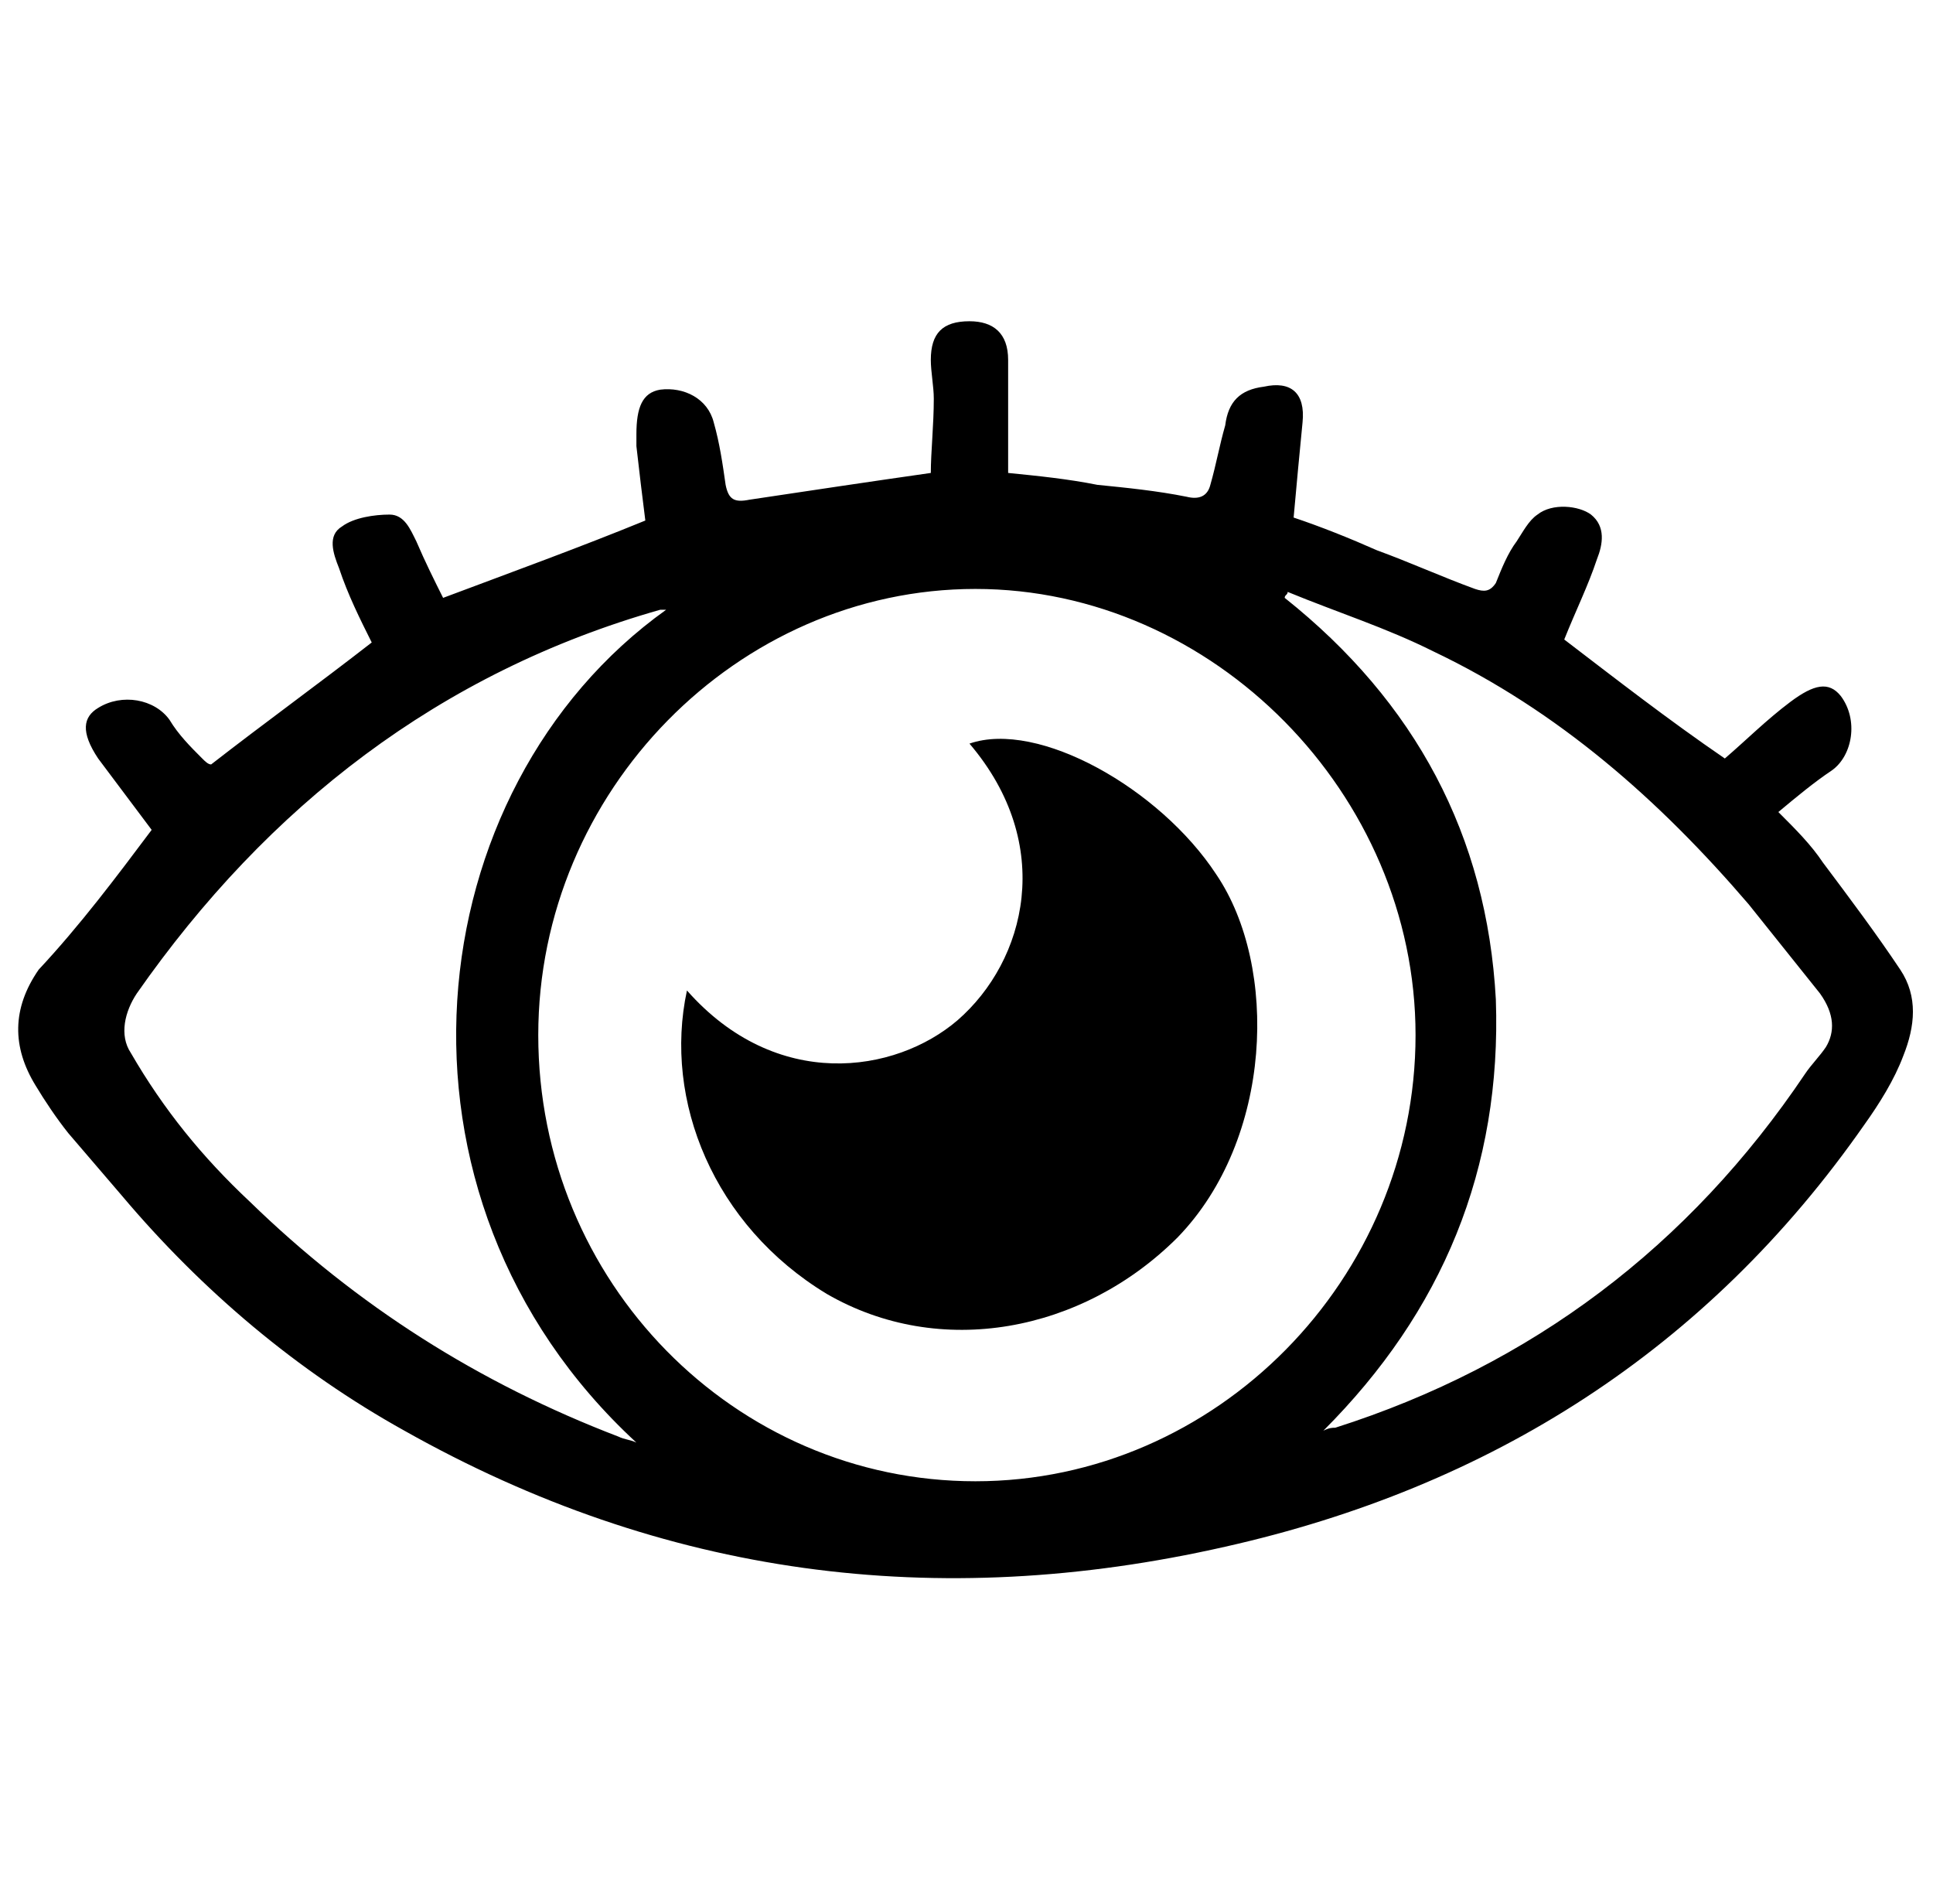 <?xml version="1.0" encoding="utf-8"?>
<!-- Generator: Adobe Illustrator 24.0.0, SVG Export Plug-In . SVG Version: 6.00 Build 0)  -->
<svg version="1.1" id="Layer_1" xmlns="http://www.w3.org/2000/svg" xmlns:xlink="http://www.w3.org/1999/xlink" x="0px" y="0px"
	 viewBox="0 0 65 64" style="enable-background:new 0 0 65 64;" xml:space="preserve">
<path d="M5.1,27.9c-0.6-0.8-1.2-1.6-1.8-2.4c-0.6-0.9-0.5-1.4,0-1.7c0.8-0.5,1.9-0.3,2.4,0.4c0.3,0.5,0.7,0.9,1.1,1.3
	c0.1,0.1,0.2,0.2,0.3,0.2c1.8-1.4,3.6-2.7,5.4-4.1c-0.4-0.8-0.8-1.6-1.1-2.5c-0.2-0.5-0.4-1.1,0.1-1.4c0.4-0.3,1.1-0.4,1.6-0.4
	s0.7,0.5,0.9,0.9c0.3,0.7,0.6,1.3,0.9,1.9c2.4-0.9,4.6-1.7,6.8-2.6c-0.1-0.8-0.2-1.6-0.3-2.5c0-0.1,0-0.3,0-0.4
	c0-0.9,0.2-1.4,0.8-1.5c0.8-0.1,1.6,0.3,1.8,1.1c0.2,0.7,0.3,1.4,0.4,2.1c0.1,0.5,0.3,0.6,0.8,0.5c2-0.3,4-0.6,6.1-0.9
	c0-0.7,0.1-1.6,0.1-2.5c0-0.4-0.1-0.9-0.1-1.3c0-0.9,0.4-1.3,1.3-1.3c0.8,0,1.3,0.4,1.3,1.3c0,1,0,2,0,3c0,0.3,0,0.5,0,0.8
	c1,0.1,2,0.2,3,0.4c1,0.1,2,0.2,3,0.4c0.4,0.1,0.7,0,0.8-0.4c0.2-0.7,0.3-1.3,0.5-2c0.1-0.8,0.5-1.2,1.3-1.3
	c0.9-0.2,1.4,0.2,1.3,1.2c-0.1,1-0.2,2.1-0.3,3.2c0.9,0.3,1.9,0.7,2.8,1.1c1.1,0.4,2.2,0.9,3.3,1.3c0.3,0.1,0.5,0.1,0.7-0.2
	c0.2-0.5,0.4-1,0.7-1.4c0.2-0.3,0.4-0.7,0.7-0.9c0.5-0.4,1.4-0.3,1.8,0c0.5,0.4,0.4,1,0.2,1.5c-0.3,0.9-0.7,1.7-1.1,2.7
	c1.7,1.3,3.5,2.7,5.4,4c0.7-0.6,1.4-1.3,2.2-1.9s1.3-0.7,1.7-0.2c0.6,0.8,0.4,2-0.3,2.5c-0.6,0.4-1.2,0.9-1.8,1.4
	c0.6,0.6,1.1,1.1,1.5,1.7c0.9,1.2,1.8,2.4,2.6,3.6c0.6,0.9,0.5,1.9,0.1,2.9c-0.3,0.8-0.8,1.6-1.3,2.3C57.4,45.4,50.1,50,41.2,52
	c-9.7,2.2-18.9,1-27.6-3.9c-3.6-2-6.8-4.7-9.5-7.9c-0.6-0.7-1.2-1.4-1.8-2.1c-0.4-0.5-0.8-1.1-1.1-1.6c-0.8-1.3-0.8-2.6,0.1-3.9
	C2.7,31.1,3.9,29.5,5.1,27.9 M18.1,34.8c0,8.3,6.6,15,14.7,15s14.8-6.8,14.8-15c0-8.1-6.8-15-14.8-15S18.1,26.6,18.1,34.8
	 M22.4,20.5c-0.1,0-0.1,0-0.2,0C14.8,22.6,9,27.1,4.6,33.4c-0.4,0.6-0.6,1.4-0.2,2c1.1,1.9,2.4,3.5,4,5c3.6,3.5,7.7,6.1,12.4,7.9
	c0.2,0.1,0.4,0.1,0.6,0.2C12.4,40.2,14,26.5,22.4,20.5 M44.5,48.1c0.2-0.1,0.3-0.1,0.4-0.1c6.6-2.1,11.9-6.1,15.8-11.9
	c0.2-0.3,0.5-0.6,0.7-0.9c0.3-0.5,0.3-1.1-0.2-1.8c-0.8-1-1.6-2-2.4-3c-3-3.5-6.4-6.5-10.6-8.5c-1.6-0.8-3.2-1.3-4.9-2
	c0,0.1-0.1,0.1-0.1,0.2c4.4,3.5,6.8,8,7.1,13.5C50.5,39.3,48.5,44.1,44.5,48.1"/>
<path d="M23.1,33.3c3,3.4,7,2.8,9.1,1c2.3-2,3.3-5.9,0.4-9.3c2.3-0.8,6.4,1.5,8.3,4.4c2.1,3.1,1.9,8.9-1.3,12.2
	c-3.2,3.2-8,4.1-11.8,1.9C24,41.2,22.3,37,23.1,33.3"/>
</svg>
